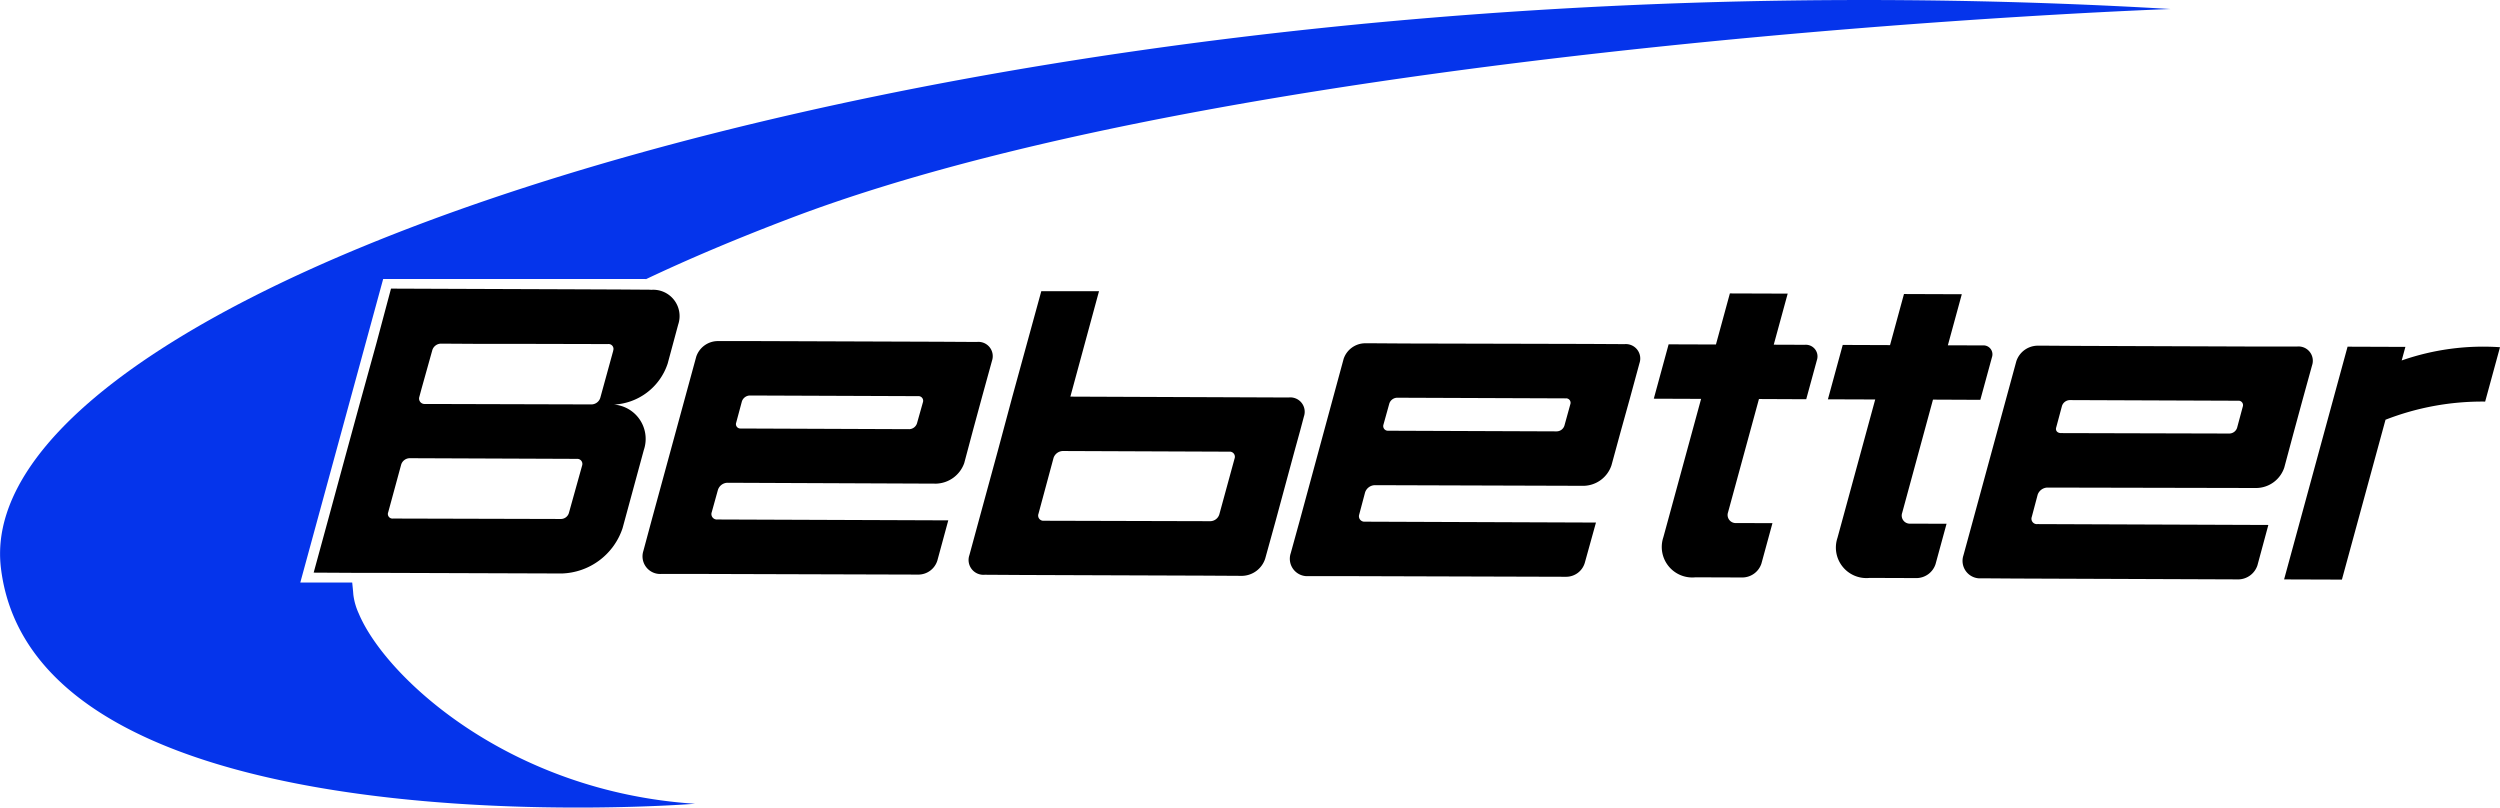 <svg xmlns="http://www.w3.org/2000/svg" width="154.153" height="49.795" viewBox="0 0 154.153 49.795">
  <g id="组_47" data-name="组 47" transform="translate(-1146.674 -2440.361)">
    <g id="组_46" data-name="组 46">
      <path id="路径_349" data-name="路径 349" d="M1170.3,2457.566l-5.109,18.713h3.2c.027.269.054.512.068.728a3.9,3.9,0,0,0,.337,1.186c1.644,3.923,9.275,10.987,20.734,11.729,0,0-40.673,3.262-42.8-14.547s61.784-38.7,133.788-34.458c0,0-56.352,1.955-85.108,12.9-3.37,1.28-6.322,2.534-8.911,3.761l-.013-.014Z" fill="#0534eb"/>
      <path id="路径_350" data-name="路径 350" d="M1246.849,2461.581l-2.333-.013-11.162-.027-1.995-.013h-.54a1.413,1.413,0,0,0-1.294.957l-2.723,10.03-.539,1.955a1.074,1.074,0,0,0,1.105,1.415h2.076l13.805.041a1.2,1.2,0,0,0,1.146-.863l.688-2.481-14.25-.054a.335.335,0,0,1-.351-.431l.365-1.375a.653.653,0,0,1,.606-.445l12.875.04a1.848,1.848,0,0,0,1.712-1.267l.566-2.076.566-2.036.594-2.184a.888.888,0,0,0-.917-1.173m-3.708,5.016a.508.508,0,0,1-.485.363l-10.38-.04a.287.287,0,0,1-.3-.364l.364-1.308a.521.521,0,0,1,.485-.363l10.394.04a.273.273,0,0,1,.283.364Z"/>
      <path id="路径_351" data-name="路径 351" d="M1288.331,2461.73H1286l-11.162-.041-2-.013h-.54a1.4,1.4,0,0,0-1.294.957l-2.736,10.044-.526,1.927a1.079,1.079,0,0,0,1.119,1.416l2.062.014,13.8.053a1.262,1.262,0,0,0,1.146-.862l.674-2.494-14.236-.054a.332.332,0,0,1-.351-.445l.365-1.375a.659.659,0,0,1,.592-.432l12.889.027a1.84,1.84,0,0,0,1.725-1.267l.553-2.063.553-2.035.606-2.2a.881.881,0,0,0-.916-1.159m-3.708,5.015a.509.509,0,0,1-.485.35l-10.394-.027c-.216-.013-.337-.161-.27-.363l.351-1.308a.522.522,0,0,1,.485-.364l10.381.04a.273.273,0,0,1,.283.364Z"/>
      <path id="路径_352" data-name="路径 352" d="M1226.155,2464.871l-13.481-.054,1.766-6.5h-3.559l-1.78,6.485-.9,3.356-1.173,4.3-.579,2.13a.914.914,0,0,0,.943,1.213l2.278.014,11.163.04,2.44.014a1.535,1.535,0,0,0,1.415-1.065l.634-2.292,1.16-4.287.364-1.321.229-.863a.887.887,0,0,0-.917-1.173m-3.357,3.761-.943,3.452a.593.593,0,0,1-.553.417l-10.273-.027a.32.32,0,0,1-.324-.431l.931-3.451a.626.626,0,0,1,.566-.418l10.259.041a.316.316,0,0,1,.337.417"/>
      <path id="路径_353" data-name="路径 353" d="M1300.827,2461.771a15.239,15.239,0,0,0-6.062.817l.228-.837-3.565-.013-.778,2.851-.914,3.352-2.222,8.147,3.565.012,2.689-9.858a16.438,16.438,0,0,1,6.144-1.119Z"/>
      <path id="路径_354" data-name="路径 354" d="M1268.784,2465.015l.718-2.631a.551.551,0,0,0-.57-.724l-2.151-.007.86-3.149-3.566-.013-.859,3.15-2.917-.011-.914,3.353,2.917.01-2.085,7.645-.243.889a1.882,1.882,0,0,0,1.948,2.472l.946,0,2,.007a1.247,1.247,0,0,0,1.154-.86l.679-2.489-2.215-.008a.5.5,0,0,1-.522-.662l1.9-6.985Z"/>
      <path id="路径_355" data-name="路径 355" d="M1258.048,2464.978l.658-2.412a.718.718,0,0,0-.743-.944l-1.918-.007.86-3.149-3.565-.012-.859,3.149-2.918-.01-.914,3.352,2.917.011-2.085,7.644-.243.889a1.882,1.882,0,0,0,1.948,2.473l.946,0,2,.007a1.247,1.247,0,0,0,1.154-.86l.679-2.489-2.215-.008a.5.5,0,0,1-.522-.663l1.905-6.984Z"/>
      <path id="路径_356" data-name="路径 356" d="M1206.931,2461.447l-2.332-.014-11.163-.04H1190.9a1.412,1.412,0,0,0-1.294.957l-2.736,10.03-.526,1.955a1.087,1.087,0,0,0,1.119,1.415h2.063l13.8.041a1.231,1.231,0,0,0,1.146-.863l.674-2.481-14.236-.054a.335.335,0,0,1-.351-.444l.378-1.362a.632.632,0,0,1,.58-.458l12.888.054a1.9,1.9,0,0,0,1.725-1.268l.553-2.076.553-2.035.606-2.2a.881.881,0,0,0-.916-1.159m-3.708,5.015a.519.519,0,0,1-.472.364l-10.407-.041a.271.271,0,0,1-.27-.364l.351-1.307a.534.534,0,0,1,.485-.364l10.381.04a.286.286,0,0,1,.3.364Z"/>
      <path id="路径_357" data-name="路径 357" d="M1186.8,2458.225l-1.968-.014-3.114-.013-7.361-.027-3.573-.014-.9,3.371-1.024,3.707-.917,3.357-1.011,3.721-.917,3.357,2.346.013h1.227l11.728.04a4.078,4.078,0,0,0,3.748-2.8l1.308-4.812a2.122,2.122,0,0,0-2.211-2.8h.3a3.686,3.686,0,0,0,3.383-2.534l.647-2.4a1.625,1.625,0,0,0-1.685-2.143m-5.055,13.764a.517.517,0,0,1-.513.364l-10.326-.027a.284.284,0,0,1-.3-.391l.8-2.939a.563.563,0,0,1,.512-.391l10.326.041a.313.313,0,0,1,.324.391Zm2.737-10.016-.8,2.911a.579.579,0,0,1-.539.405l-9.815-.027h-.485a.335.335,0,0,1-.324-.418l.149-.553.66-2.359a.569.569,0,0,1,.526-.391l2.278.014h2.643l5.379.013a.3.3,0,0,1,.324.4"/>
    </g>
  </g>
</svg>

